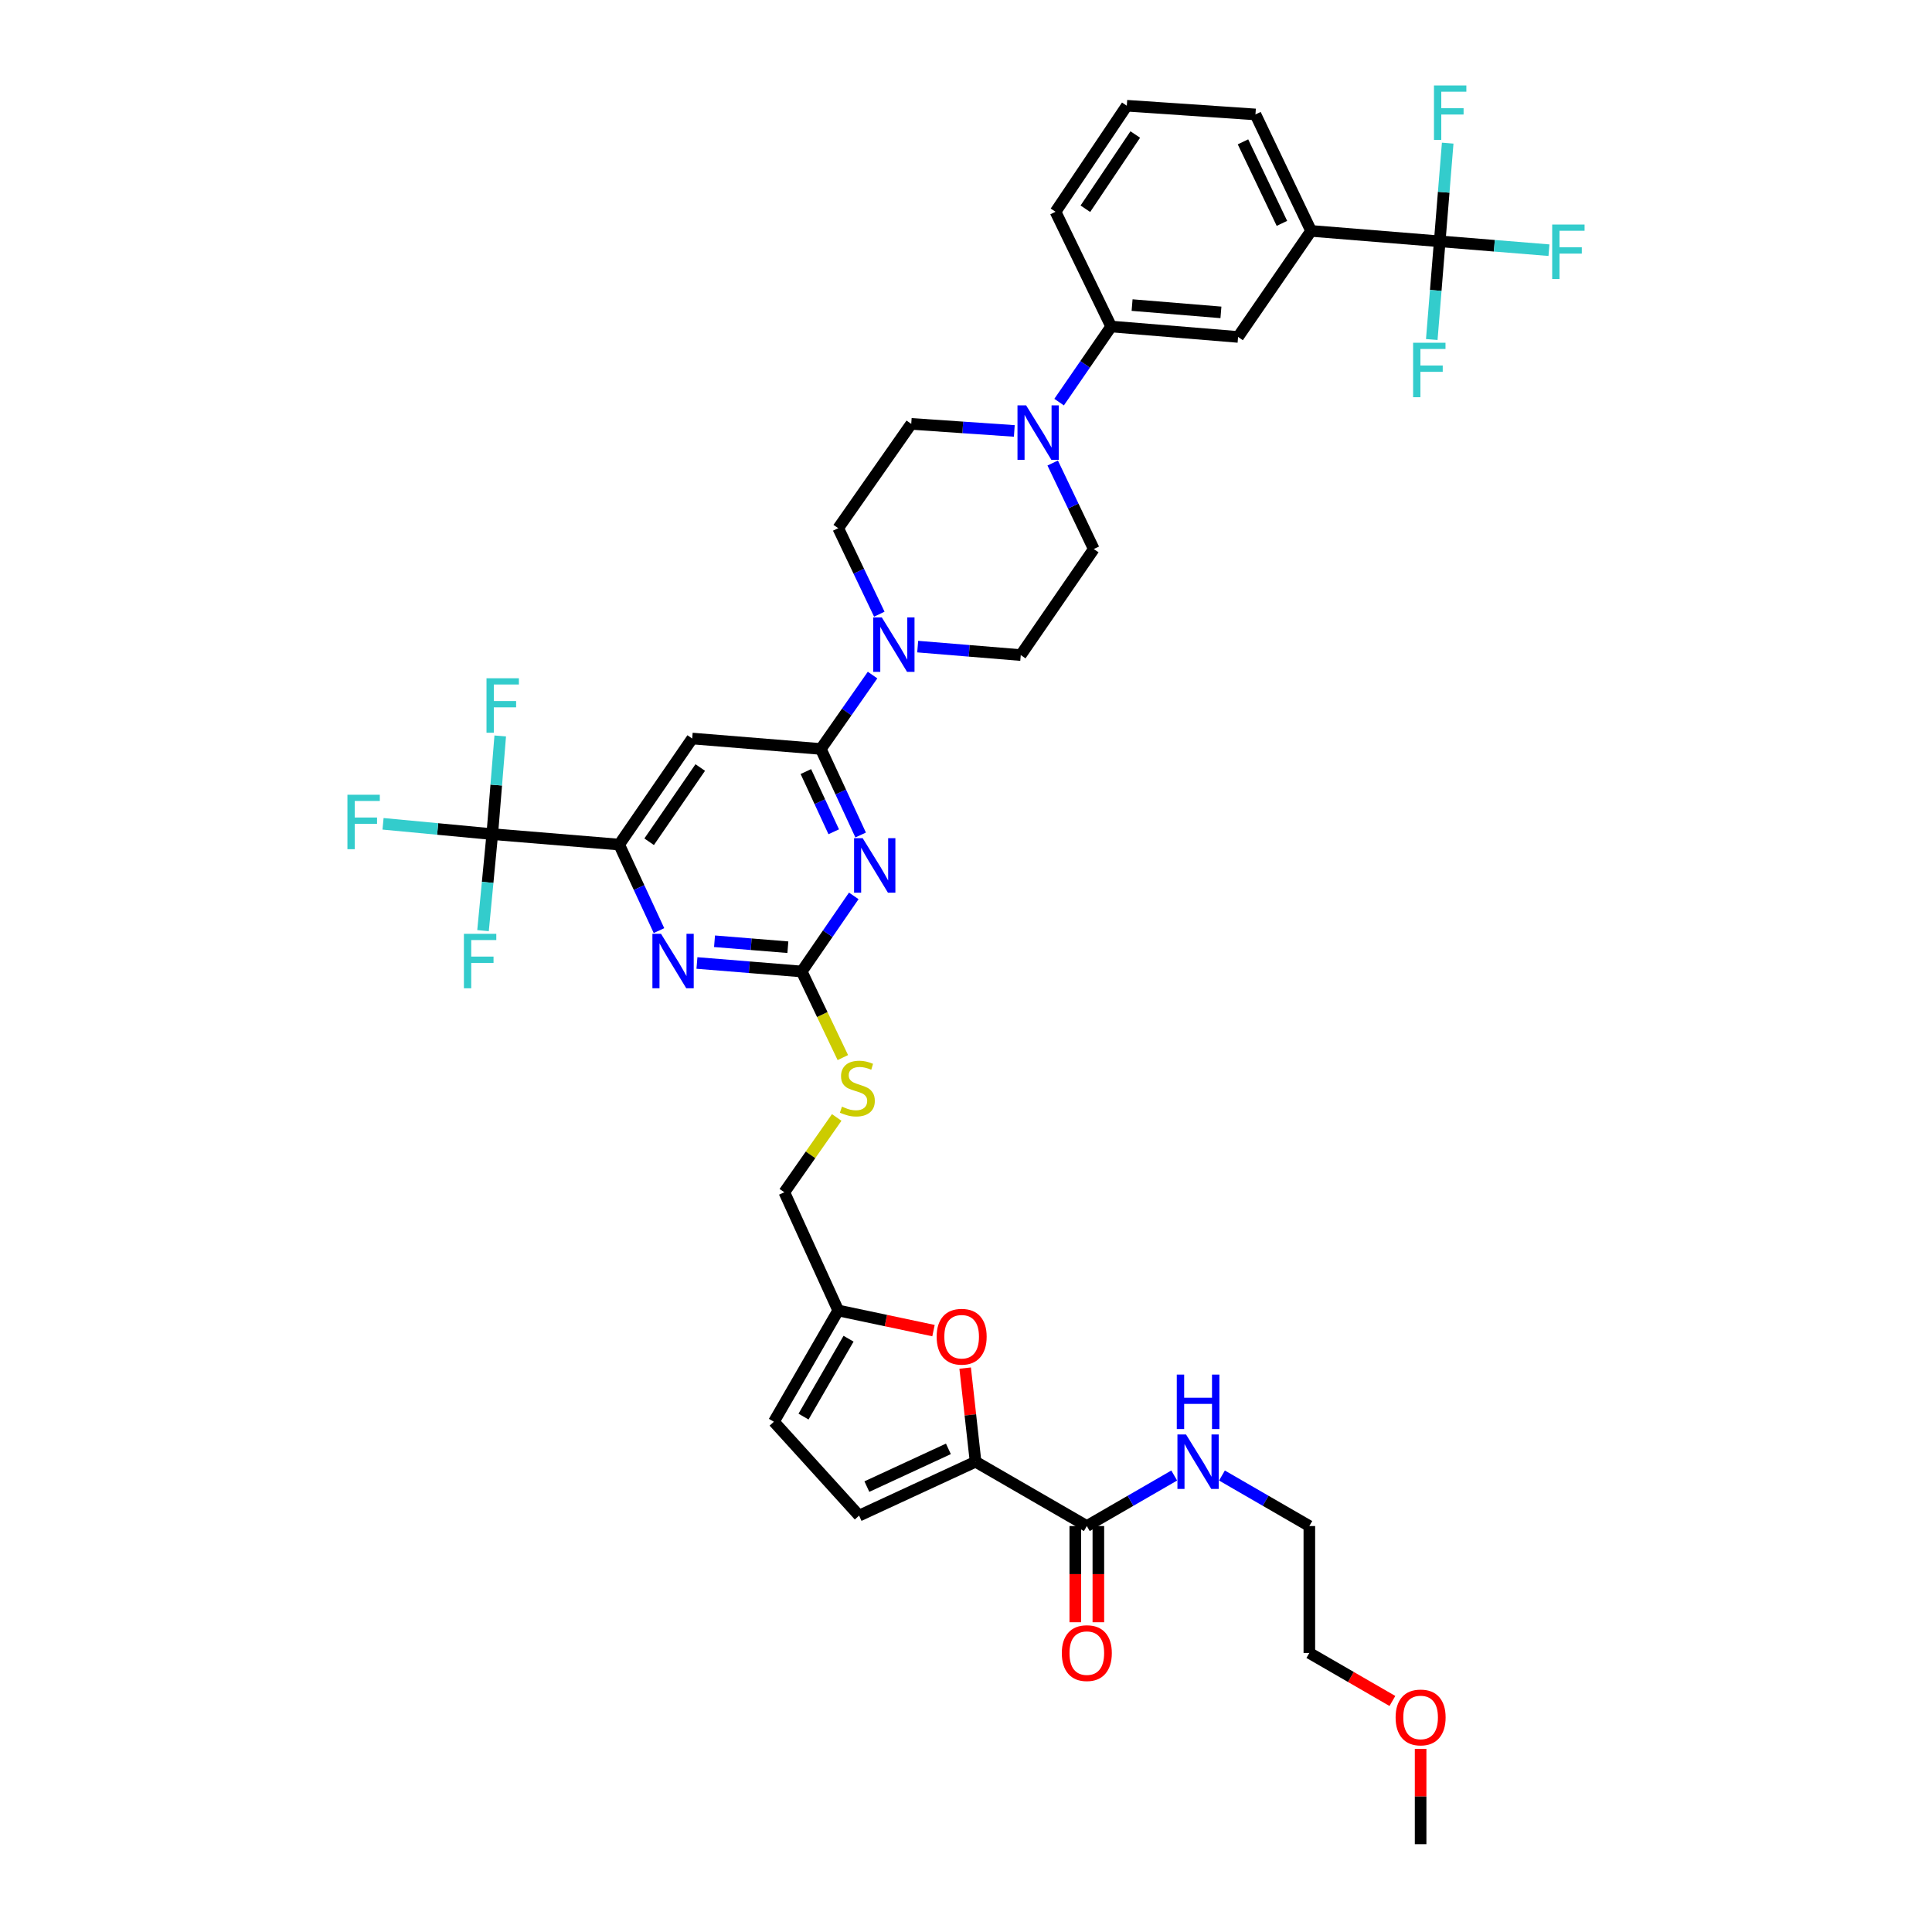 <?xml version='1.0' encoding='iso-8859-1'?>
<svg version='1.1' baseProfile='full'
              xmlns='http://www.w3.org/2000/svg'
                      xmlns:rdkit='http://www.rdkit.org/xml'
                      xmlns:xlink='http://www.w3.org/1999/xlink'
                  xml:space='preserve'
width='1000px' height='1000px' viewBox='0 0 1000 1000'>
<!-- END OF HEADER -->
<rect style='opacity:1.0;fill:#FFFFFF;stroke:none' width='1000' height='1000' x='0' y='0'> </rect>
<path class='bond-0' d='M 562.536,789.878 L 585.155,776.802' style='fill:none;fill-rule:evenodd;stroke:#000000;stroke-width:6px;stroke-linecap:butt;stroke-linejoin:miter;stroke-opacity:1' />
<path class='bond-0' d='M 585.155,776.802 L 607.775,763.727' style='fill:none;fill-rule:evenodd;stroke:#0000FF;stroke-width:6px;stroke-linecap:butt;stroke-linejoin:miter;stroke-opacity:1' />
<path class='bond-1' d='M 556.564,789.878 L 556.564,814.774' style='fill:none;fill-rule:evenodd;stroke:#000000;stroke-width:6px;stroke-linecap:butt;stroke-linejoin:miter;stroke-opacity:1' />
<path class='bond-1' d='M 556.564,814.774 L 556.564,839.67' style='fill:none;fill-rule:evenodd;stroke:#FF0000;stroke-width:6px;stroke-linecap:butt;stroke-linejoin:miter;stroke-opacity:1' />
<path class='bond-1' d='M 568.508,789.878 L 568.508,814.774' style='fill:none;fill-rule:evenodd;stroke:#000000;stroke-width:6px;stroke-linecap:butt;stroke-linejoin:miter;stroke-opacity:1' />
<path class='bond-1' d='M 568.508,814.774 L 568.508,839.67' style='fill:none;fill-rule:evenodd;stroke:#FF0000;stroke-width:6px;stroke-linecap:butt;stroke-linejoin:miter;stroke-opacity:1' />
<path class='bond-2' d='M 562.536,789.878 L 504.95,756.586' style='fill:none;fill-rule:evenodd;stroke:#000000;stroke-width:6px;stroke-linecap:butt;stroke-linejoin:miter;stroke-opacity:1' />
<path class='bond-3' d='M 632.481,763.728 L 655.098,776.803' style='fill:none;fill-rule:evenodd;stroke:#0000FF;stroke-width:6px;stroke-linecap:butt;stroke-linejoin:miter;stroke-opacity:1' />
<path class='bond-3' d='M 655.098,776.803 L 677.714,789.878' style='fill:none;fill-rule:evenodd;stroke:#000000;stroke-width:6px;stroke-linecap:butt;stroke-linejoin:miter;stroke-opacity:1' />
<path class='bond-4' d='M 720.703,880.421 L 699.208,867.993' style='fill:none;fill-rule:evenodd;stroke:#FF0000;stroke-width:6px;stroke-linecap:butt;stroke-linejoin:miter;stroke-opacity:1' />
<path class='bond-4' d='M 699.208,867.993 L 677.714,855.566' style='fill:none;fill-rule:evenodd;stroke:#000000;stroke-width:6px;stroke-linecap:butt;stroke-linejoin:miter;stroke-opacity:1' />
<path class='bond-5' d='M 735.306,905.198 L 735.306,929.872' style='fill:none;fill-rule:evenodd;stroke:#FF0000;stroke-width:6px;stroke-linecap:butt;stroke-linejoin:miter;stroke-opacity:1' />
<path class='bond-5' d='M 735.306,929.872 L 735.306,954.545' style='fill:none;fill-rule:evenodd;stroke:#000000;stroke-width:6px;stroke-linecap:butt;stroke-linejoin:miter;stroke-opacity:1' />
<path class='bond-6' d='M 677.714,789.878 L 677.714,855.566' style='fill:none;fill-rule:evenodd;stroke:#000000;stroke-width:6px;stroke-linecap:butt;stroke-linejoin:miter;stroke-opacity:1' />
<path class='bond-7' d='M 566.139,284.182 L 555.505,261.921' style='fill:none;fill-rule:evenodd;stroke:#000000;stroke-width:6px;stroke-linecap:butt;stroke-linejoin:miter;stroke-opacity:1' />
<path class='bond-7' d='M 555.505,261.921 L 544.871,239.66' style='fill:none;fill-rule:evenodd;stroke:#0000FF;stroke-width:6px;stroke-linecap:butt;stroke-linejoin:miter;stroke-opacity:1' />
<path class='bond-8' d='M 566.139,284.182 L 528.342,339.067' style='fill:none;fill-rule:evenodd;stroke:#000000;stroke-width:6px;stroke-linecap:butt;stroke-linejoin:miter;stroke-opacity:1' />
<path class='bond-9' d='M 455.129,317.907 L 444.495,295.646' style='fill:none;fill-rule:evenodd;stroke:#0000FF;stroke-width:6px;stroke-linecap:butt;stroke-linejoin:miter;stroke-opacity:1' />
<path class='bond-9' d='M 444.495,295.646 L 433.861,273.386' style='fill:none;fill-rule:evenodd;stroke:#000000;stroke-width:6px;stroke-linecap:butt;stroke-linejoin:miter;stroke-opacity:1' />
<path class='bond-10' d='M 451.639,349.414 L 438.251,368.538' style='fill:none;fill-rule:evenodd;stroke:#0000FF;stroke-width:6px;stroke-linecap:butt;stroke-linejoin:miter;stroke-opacity:1' />
<path class='bond-10' d='M 438.251,368.538 L 424.863,387.661' style='fill:none;fill-rule:evenodd;stroke:#000000;stroke-width:6px;stroke-linecap:butt;stroke-linejoin:miter;stroke-opacity:1' />
<path class='bond-11' d='M 474.998,334.685 L 501.67,336.876' style='fill:none;fill-rule:evenodd;stroke:#0000FF;stroke-width:6px;stroke-linecap:butt;stroke-linejoin:miter;stroke-opacity:1' />
<path class='bond-11' d='M 501.67,336.876 L 528.342,339.067' style='fill:none;fill-rule:evenodd;stroke:#000000;stroke-width:6px;stroke-linecap:butt;stroke-linejoin:miter;stroke-opacity:1' />
<path class='bond-12' d='M 525.004,223.051 L 498.331,221.224' style='fill:none;fill-rule:evenodd;stroke:#0000FF;stroke-width:6px;stroke-linecap:butt;stroke-linejoin:miter;stroke-opacity:1' />
<path class='bond-12' d='M 498.331,221.224 L 471.658,219.397' style='fill:none;fill-rule:evenodd;stroke:#000000;stroke-width:6px;stroke-linecap:butt;stroke-linejoin:miter;stroke-opacity:1' />
<path class='bond-13' d='M 548.192,208.135 L 561.665,188.57' style='fill:none;fill-rule:evenodd;stroke:#0000FF;stroke-width:6px;stroke-linecap:butt;stroke-linejoin:miter;stroke-opacity:1' />
<path class='bond-13' d='M 561.665,188.57 L 575.137,169.004' style='fill:none;fill-rule:evenodd;stroke:#000000;stroke-width:6px;stroke-linecap:butt;stroke-linejoin:miter;stroke-opacity:1' />
<path class='bond-14' d='M 436.251,547.4 L 425.61,525.12' style='fill:none;fill-rule:evenodd;stroke:#CCCC00;stroke-width:6px;stroke-linecap:butt;stroke-linejoin:miter;stroke-opacity:1' />
<path class='bond-14' d='M 425.61,525.12 L 414.969,502.839' style='fill:none;fill-rule:evenodd;stroke:#000000;stroke-width:6px;stroke-linecap:butt;stroke-linejoin:miter;stroke-opacity:1' />
<path class='bond-15' d='M 433.076,578.391 L 419.523,597.752' style='fill:none;fill-rule:evenodd;stroke:#CCCC00;stroke-width:6px;stroke-linecap:butt;stroke-linejoin:miter;stroke-opacity:1' />
<path class='bond-15' d='M 419.523,597.752 L 405.97,617.114' style='fill:none;fill-rule:evenodd;stroke:#000000;stroke-width:6px;stroke-linecap:butt;stroke-linejoin:miter;stroke-opacity:1' />
<path class='bond-16' d='M 358.279,382.259 L 320.488,437.151' style='fill:none;fill-rule:evenodd;stroke:#000000;stroke-width:6px;stroke-linecap:butt;stroke-linejoin:miter;stroke-opacity:1' />
<path class='bond-16' d='M 362.449,397.266 L 335.995,435.691' style='fill:none;fill-rule:evenodd;stroke:#000000;stroke-width:6px;stroke-linecap:butt;stroke-linejoin:miter;stroke-opacity:1' />
<path class='bond-17' d='M 358.279,382.259 L 424.863,387.661' style='fill:none;fill-rule:evenodd;stroke:#000000;stroke-width:6px;stroke-linecap:butt;stroke-linejoin:miter;stroke-opacity:1' />
<path class='bond-18' d='M 320.488,437.151 L 254.8,431.749' style='fill:none;fill-rule:evenodd;stroke:#000000;stroke-width:6px;stroke-linecap:butt;stroke-linejoin:miter;stroke-opacity:1' />
<path class='bond-19' d='M 320.488,437.151 L 330.789,459.417' style='fill:none;fill-rule:evenodd;stroke:#000000;stroke-width:6px;stroke-linecap:butt;stroke-linejoin:miter;stroke-opacity:1' />
<path class='bond-19' d='M 330.789,459.417 L 341.089,481.682' style='fill:none;fill-rule:evenodd;stroke:#0000FF;stroke-width:6px;stroke-linecap:butt;stroke-linejoin:miter;stroke-opacity:1' />
<path class='bond-20' d='M 360.739,498.44 L 387.854,500.639' style='fill:none;fill-rule:evenodd;stroke:#0000FF;stroke-width:6px;stroke-linecap:butt;stroke-linejoin:miter;stroke-opacity:1' />
<path class='bond-20' d='M 387.854,500.639 L 414.969,502.839' style='fill:none;fill-rule:evenodd;stroke:#000000;stroke-width:6px;stroke-linecap:butt;stroke-linejoin:miter;stroke-opacity:1' />
<path class='bond-20' d='M 369.839,487.194 L 388.819,488.734' style='fill:none;fill-rule:evenodd;stroke:#0000FF;stroke-width:6px;stroke-linecap:butt;stroke-linejoin:miter;stroke-opacity:1' />
<path class='bond-20' d='M 388.819,488.734 L 407.8,490.274' style='fill:none;fill-rule:evenodd;stroke:#000000;stroke-width:6px;stroke-linecap:butt;stroke-linejoin:miter;stroke-opacity:1' />
<path class='bond-21' d='M 414.969,502.839 L 428.439,483.273' style='fill:none;fill-rule:evenodd;stroke:#000000;stroke-width:6px;stroke-linecap:butt;stroke-linejoin:miter;stroke-opacity:1' />
<path class='bond-21' d='M 428.439,483.273 L 441.909,463.708' style='fill:none;fill-rule:evenodd;stroke:#0000FF;stroke-width:6px;stroke-linecap:butt;stroke-linejoin:miter;stroke-opacity:1' />
<path class='bond-22' d='M 445.469,432.192 L 435.166,409.927' style='fill:none;fill-rule:evenodd;stroke:#0000FF;stroke-width:6px;stroke-linecap:butt;stroke-linejoin:miter;stroke-opacity:1' />
<path class='bond-22' d='M 435.166,409.927 L 424.863,387.661' style='fill:none;fill-rule:evenodd;stroke:#000000;stroke-width:6px;stroke-linecap:butt;stroke-linejoin:miter;stroke-opacity:1' />
<path class='bond-22' d='M 431.538,430.529 L 424.326,414.943' style='fill:none;fill-rule:evenodd;stroke:#0000FF;stroke-width:6px;stroke-linecap:butt;stroke-linejoin:miter;stroke-opacity:1' />
<path class='bond-22' d='M 424.326,414.943 L 417.113,399.357' style='fill:none;fill-rule:evenodd;stroke:#000000;stroke-width:6px;stroke-linecap:butt;stroke-linejoin:miter;stroke-opacity:1' />
<path class='bond-23' d='M 483.178,688.722 L 458.519,683.512' style='fill:none;fill-rule:evenodd;stroke:#FF0000;stroke-width:6px;stroke-linecap:butt;stroke-linejoin:miter;stroke-opacity:1' />
<path class='bond-23' d='M 458.519,683.512 L 433.861,678.303' style='fill:none;fill-rule:evenodd;stroke:#000000;stroke-width:6px;stroke-linecap:butt;stroke-linejoin:miter;stroke-opacity:1' />
<path class='bond-24' d='M 499.564,708.122 L 502.257,732.354' style='fill:none;fill-rule:evenodd;stroke:#FF0000;stroke-width:6px;stroke-linecap:butt;stroke-linejoin:miter;stroke-opacity:1' />
<path class='bond-24' d='M 502.257,732.354 L 504.95,756.586' style='fill:none;fill-rule:evenodd;stroke:#000000;stroke-width:6px;stroke-linecap:butt;stroke-linejoin:miter;stroke-opacity:1' />
<path class='bond-25' d='M 433.861,678.303 L 400.569,735.889' style='fill:none;fill-rule:evenodd;stroke:#000000;stroke-width:6px;stroke-linecap:butt;stroke-linejoin:miter;stroke-opacity:1' />
<path class='bond-25' d='M 439.208,692.919 L 415.903,733.229' style='fill:none;fill-rule:evenodd;stroke:#000000;stroke-width:6px;stroke-linecap:butt;stroke-linejoin:miter;stroke-opacity:1' />
<path class='bond-26' d='M 433.861,678.303 L 405.97,617.114' style='fill:none;fill-rule:evenodd;stroke:#000000;stroke-width:6px;stroke-linecap:butt;stroke-linejoin:miter;stroke-opacity:1' />
<path class='bond-27' d='M 400.569,735.889 L 444.664,784.483' style='fill:none;fill-rule:evenodd;stroke:#000000;stroke-width:6px;stroke-linecap:butt;stroke-linejoin:miter;stroke-opacity:1' />
<path class='bond-28' d='M 444.664,784.483 L 504.95,756.586' style='fill:none;fill-rule:evenodd;stroke:#000000;stroke-width:6px;stroke-linecap:butt;stroke-linejoin:miter;stroke-opacity:1' />
<path class='bond-28' d='M 448.691,769.458 L 490.891,749.93' style='fill:none;fill-rule:evenodd;stroke:#000000;stroke-width:6px;stroke-linecap:butt;stroke-linejoin:miter;stroke-opacity:1' />
<path class='bond-29' d='M 254.8,431.749 L 226.531,429.076' style='fill:none;fill-rule:evenodd;stroke:#000000;stroke-width:6px;stroke-linecap:butt;stroke-linejoin:miter;stroke-opacity:1' />
<path class='bond-29' d='M 226.531,429.076 L 198.263,426.403' style='fill:none;fill-rule:evenodd;stroke:#33CCCC;stroke-width:6px;stroke-linecap:butt;stroke-linejoin:miter;stroke-opacity:1' />
<path class='bond-30' d='M 254.8,431.749 L 252.406,456.721' style='fill:none;fill-rule:evenodd;stroke:#000000;stroke-width:6px;stroke-linecap:butt;stroke-linejoin:miter;stroke-opacity:1' />
<path class='bond-30' d='M 252.406,456.721 L 250.012,481.693' style='fill:none;fill-rule:evenodd;stroke:#33CCCC;stroke-width:6px;stroke-linecap:butt;stroke-linejoin:miter;stroke-opacity:1' />
<path class='bond-31' d='M 254.8,431.749 L 256.859,406.34' style='fill:none;fill-rule:evenodd;stroke:#000000;stroke-width:6px;stroke-linecap:butt;stroke-linejoin:miter;stroke-opacity:1' />
<path class='bond-31' d='M 256.859,406.34 L 258.918,380.93' style='fill:none;fill-rule:evenodd;stroke:#33CCCC;stroke-width:6px;stroke-linecap:butt;stroke-linejoin:miter;stroke-opacity:1' />
<path class='bond-32' d='M 471.658,219.397 L 433.861,273.386' style='fill:none;fill-rule:evenodd;stroke:#000000;stroke-width:6px;stroke-linecap:butt;stroke-linejoin:miter;stroke-opacity:1' />
<path class='bond-33' d='M 575.137,169.004 L 640.825,174.399' style='fill:none;fill-rule:evenodd;stroke:#000000;stroke-width:6px;stroke-linecap:butt;stroke-linejoin:miter;stroke-opacity:1' />
<path class='bond-33' d='M 585.968,157.909 L 631.95,161.686' style='fill:none;fill-rule:evenodd;stroke:#000000;stroke-width:6px;stroke-linecap:butt;stroke-linejoin:miter;stroke-opacity:1' />
<path class='bond-34' d='M 575.137,169.004 L 546.338,109.614' style='fill:none;fill-rule:evenodd;stroke:#000000;stroke-width:6px;stroke-linecap:butt;stroke-linejoin:miter;stroke-opacity:1' />
<path class='bond-35' d='M 640.825,174.399 L 678.616,119.514' style='fill:none;fill-rule:evenodd;stroke:#000000;stroke-width:6px;stroke-linecap:butt;stroke-linejoin:miter;stroke-opacity:1' />
<path class='bond-36' d='M 678.616,119.514 L 649.823,59.228' style='fill:none;fill-rule:evenodd;stroke:#000000;stroke-width:6px;stroke-linecap:butt;stroke-linejoin:miter;stroke-opacity:1' />
<path class='bond-36' d='M 663.519,115.619 L 643.364,73.419' style='fill:none;fill-rule:evenodd;stroke:#000000;stroke-width:6px;stroke-linecap:butt;stroke-linejoin:miter;stroke-opacity:1' />
<path class='bond-37' d='M 678.616,119.514 L 745.2,124.909' style='fill:none;fill-rule:evenodd;stroke:#000000;stroke-width:6px;stroke-linecap:butt;stroke-linejoin:miter;stroke-opacity:1' />
<path class='bond-38' d='M 649.823,59.228 L 583.233,54.729' style='fill:none;fill-rule:evenodd;stroke:#000000;stroke-width:6px;stroke-linecap:butt;stroke-linejoin:miter;stroke-opacity:1' />
<path class='bond-39' d='M 583.233,54.729 L 546.338,109.614' style='fill:none;fill-rule:evenodd;stroke:#000000;stroke-width:6px;stroke-linecap:butt;stroke-linejoin:miter;stroke-opacity:1' />
<path class='bond-39' d='M 587.612,69.625 L 561.785,108.045' style='fill:none;fill-rule:evenodd;stroke:#000000;stroke-width:6px;stroke-linecap:butt;stroke-linejoin:miter;stroke-opacity:1' />
<path class='bond-40' d='M 745.2,124.909 L 773.47,127.202' style='fill:none;fill-rule:evenodd;stroke:#000000;stroke-width:6px;stroke-linecap:butt;stroke-linejoin:miter;stroke-opacity:1' />
<path class='bond-40' d='M 773.47,127.202 L 801.739,129.495' style='fill:none;fill-rule:evenodd;stroke:#33CCCC;stroke-width:6px;stroke-linecap:butt;stroke-linejoin:miter;stroke-opacity:1' />
<path class='bond-41' d='M 745.2,124.909 L 747.261,99.5' style='fill:none;fill-rule:evenodd;stroke:#000000;stroke-width:6px;stroke-linecap:butt;stroke-linejoin:miter;stroke-opacity:1' />
<path class='bond-41' d='M 747.261,99.5 L 749.323,74.09' style='fill:none;fill-rule:evenodd;stroke:#33CCCC;stroke-width:6px;stroke-linecap:butt;stroke-linejoin:miter;stroke-opacity:1' />
<path class='bond-42' d='M 745.2,124.909 L 743.141,150.322' style='fill:none;fill-rule:evenodd;stroke:#000000;stroke-width:6px;stroke-linecap:butt;stroke-linejoin:miter;stroke-opacity:1' />
<path class='bond-42' d='M 743.141,150.322 L 741.082,175.735' style='fill:none;fill-rule:evenodd;stroke:#33CCCC;stroke-width:6px;stroke-linecap:butt;stroke-linejoin:miter;stroke-opacity:1' />
<path  class='atom-1' d='M 613.897 742.491
L 623.134 757.422
Q 624.05 758.895, 625.523 761.563
Q 626.996 764.23, 627.076 764.39
L 627.076 742.491
L 630.818 742.491
L 630.818 770.68
L 626.956 770.68
L 617.043 754.356
Q 615.888 752.445, 614.654 750.255
Q 613.459 748.065, 613.101 747.389
L 613.101 770.68
L 609.438 770.68
L 609.438 742.491
L 613.897 742.491
' fill='#0000FF'/>
<path  class='atom-1' d='M 609.099 711.483
L 612.922 711.483
L 612.922 723.468
L 627.335 723.468
L 627.335 711.483
L 631.157 711.483
L 631.157 739.672
L 627.335 739.672
L 627.335 726.653
L 612.922 726.653
L 612.922 739.672
L 609.099 739.672
L 609.099 711.483
' fill='#0000FF'/>
<path  class='atom-2' d='M 549.596 855.645
Q 549.596 848.877, 552.941 845.094
Q 556.285 841.312, 562.536 841.312
Q 568.787 841.312, 572.131 845.094
Q 575.476 848.877, 575.476 855.645
Q 575.476 862.493, 572.092 866.395
Q 568.707 870.257, 562.536 870.257
Q 556.325 870.257, 552.941 866.395
Q 549.596 862.533, 549.596 855.645
M 562.536 867.072
Q 566.836 867.072, 569.145 864.205
Q 571.494 861.299, 571.494 855.645
Q 571.494 850.111, 569.145 847.324
Q 566.836 844.497, 562.536 844.497
Q 558.236 844.497, 555.887 847.284
Q 553.578 850.071, 553.578 855.645
Q 553.578 861.339, 555.887 864.205
Q 558.236 867.072, 562.536 867.072
' fill='#FF0000'/>
<path  class='atom-3' d='M 722.366 888.944
Q 722.366 882.175, 725.711 878.393
Q 729.055 874.61, 735.306 874.61
Q 741.557 874.61, 744.901 878.393
Q 748.246 882.175, 748.246 888.944
Q 748.246 895.792, 744.862 899.694
Q 741.477 903.556, 735.306 903.556
Q 729.095 903.556, 725.711 899.694
Q 722.366 895.832, 722.366 888.944
M 735.306 900.371
Q 739.606 900.371, 741.915 897.504
Q 744.264 894.597, 744.264 888.944
Q 744.264 883.41, 741.915 880.622
Q 739.606 877.796, 735.306 877.796
Q 731.006 877.796, 728.657 880.583
Q 726.348 883.37, 726.348 888.944
Q 726.348 894.637, 728.657 897.504
Q 731.006 900.371, 735.306 900.371
' fill='#FF0000'/>
<path  class='atom-6' d='M 456.429 319.578
L 465.666 334.508
Q 466.582 335.981, 468.055 338.649
Q 469.528 341.316, 469.608 341.476
L 469.608 319.578
L 473.351 319.578
L 473.351 347.766
L 469.489 347.766
L 459.575 331.442
Q 458.42 329.531, 457.186 327.341
Q 455.991 325.152, 455.633 324.475
L 455.633 347.766
L 451.97 347.766
L 451.97 319.578
L 456.429 319.578
' fill='#0000FF'/>
<path  class='atom-7' d='M 531.109 209.801
L 540.346 224.732
Q 541.262 226.205, 542.735 228.873
Q 544.208 231.54, 544.287 231.699
L 544.287 209.801
L 548.03 209.801
L 548.03 237.99
L 544.168 237.99
L 534.254 221.666
Q 533.099 219.755, 531.865 217.565
Q 530.671 215.375, 530.312 214.698
L 530.312 237.99
L 526.649 237.99
L 526.649 209.801
L 531.109 209.801
' fill='#0000FF'/>
<path  class='atom-8' d='M 435.798 572.8
Q 436.117 572.92, 437.431 573.477
Q 438.745 574.035, 440.178 574.393
Q 441.651 574.711, 443.085 574.711
Q 445.752 574.711, 447.305 573.437
Q 448.858 572.123, 448.858 569.854
Q 448.858 568.301, 448.061 567.346
Q 447.305 566.39, 446.111 565.872
Q 444.916 565.355, 442.925 564.758
Q 440.417 564.001, 438.904 563.284
Q 437.431 562.568, 436.356 561.055
Q 435.321 559.542, 435.321 556.994
Q 435.321 553.45, 437.71 551.26
Q 440.138 549.071, 444.916 549.071
Q 448.181 549.071, 451.884 550.623
L 450.968 553.689
Q 447.584 552.296, 445.036 552.296
Q 442.288 552.296, 440.775 553.45
Q 439.262 554.565, 439.302 556.516
Q 439.302 558.029, 440.059 558.945
Q 440.855 559.86, 441.97 560.378
Q 443.124 560.896, 445.036 561.493
Q 447.584 562.289, 449.097 563.085
Q 450.61 563.882, 451.685 565.514
Q 452.799 567.107, 452.799 569.854
Q 452.799 573.756, 450.172 575.866
Q 447.584 577.936, 443.244 577.936
Q 440.736 577.936, 438.824 577.379
Q 436.953 576.861, 434.723 575.946
L 435.798 572.8
' fill='#CCCC00'/>
<path  class='atom-11' d='M 342.147 483.343
L 351.384 498.273
Q 352.3 499.747, 353.773 502.414
Q 355.246 505.082, 355.326 505.241
L 355.326 483.343
L 359.069 483.343
L 359.069 511.532
L 355.206 511.532
L 345.293 495.208
Q 344.138 493.297, 342.904 491.107
Q 341.709 488.917, 341.351 488.24
L 341.351 511.532
L 337.688 511.532
L 337.688 483.343
L 342.147 483.343
' fill='#0000FF'/>
<path  class='atom-13' d='M 446.529 433.853
L 455.766 448.783
Q 456.681 450.257, 458.155 452.924
Q 459.628 455.592, 459.707 455.751
L 459.707 433.853
L 463.45 433.853
L 463.45 462.042
L 459.588 462.042
L 449.674 445.718
Q 448.519 443.807, 447.285 441.617
Q 446.091 439.427, 445.732 438.75
L 445.732 462.042
L 442.069 462.042
L 442.069 433.853
L 446.529 433.853
' fill='#0000FF'/>
<path  class='atom-15' d='M 484.811 691.88
Q 484.811 685.111, 488.155 681.329
Q 491.5 677.547, 497.75 677.547
Q 504.001 677.547, 507.346 681.329
Q 510.69 685.111, 510.69 691.88
Q 510.69 698.728, 507.306 702.63
Q 503.922 706.492, 497.75 706.492
Q 491.539 706.492, 488.155 702.63
Q 484.811 698.768, 484.811 691.88
M 497.75 703.307
Q 502.05 703.307, 504.36 700.44
Q 506.709 697.534, 506.709 691.88
Q 506.709 686.346, 504.36 683.559
Q 502.05 680.732, 497.75 680.732
Q 493.45 680.732, 491.101 683.519
Q 488.792 686.306, 488.792 691.88
Q 488.792 697.573, 491.101 700.44
Q 493.45 703.307, 497.75 703.307
' fill='#FF0000'/>
<path  class='atom-20' d='M 179.829 411.357
L 196.591 411.357
L 196.591 414.582
L 183.611 414.582
L 183.611 423.143
L 195.157 423.143
L 195.157 426.408
L 183.611 426.408
L 183.611 439.546
L 179.829 439.546
L 179.829 411.357
' fill='#33CCCC'/>
<path  class='atom-21' d='M 240.122 483.343
L 256.884 483.343
L 256.884 486.568
L 243.904 486.568
L 243.904 495.128
L 255.45 495.128
L 255.45 498.393
L 243.904 498.393
L 243.904 511.532
L 240.122 511.532
L 240.122 483.343
' fill='#33CCCC'/>
<path  class='atom-22' d='M 251.814 351.071
L 268.576 351.071
L 268.576 354.296
L 255.596 354.296
L 255.596 362.856
L 267.143 362.856
L 267.143 366.121
L 255.596 366.121
L 255.596 379.26
L 251.814 379.26
L 251.814 351.071
' fill='#33CCCC'/>
<path  class='atom-35' d='M 803.409 116.216
L 820.171 116.216
L 820.171 119.441
L 807.192 119.441
L 807.192 128.002
L 818.738 128.002
L 818.738 131.266
L 807.192 131.266
L 807.192 144.405
L 803.409 144.405
L 803.409 116.216
' fill='#33CCCC'/>
<path  class='atom-36' d='M 742.221 44.231
L 758.983 44.231
L 758.983 47.456
L 746.003 47.456
L 746.003 56.016
L 757.549 56.016
L 757.549 59.281
L 746.003 59.281
L 746.003 72.42
L 742.221 72.42
L 742.221 44.231
' fill='#33CCCC'/>
<path  class='atom-37' d='M 731.424 177.405
L 748.186 177.405
L 748.186 180.63
L 735.206 180.63
L 735.206 189.19
L 746.753 189.19
L 746.753 192.455
L 735.206 192.455
L 735.206 205.594
L 731.424 205.594
L 731.424 177.405
' fill='#33CCCC'/>
</svg>

